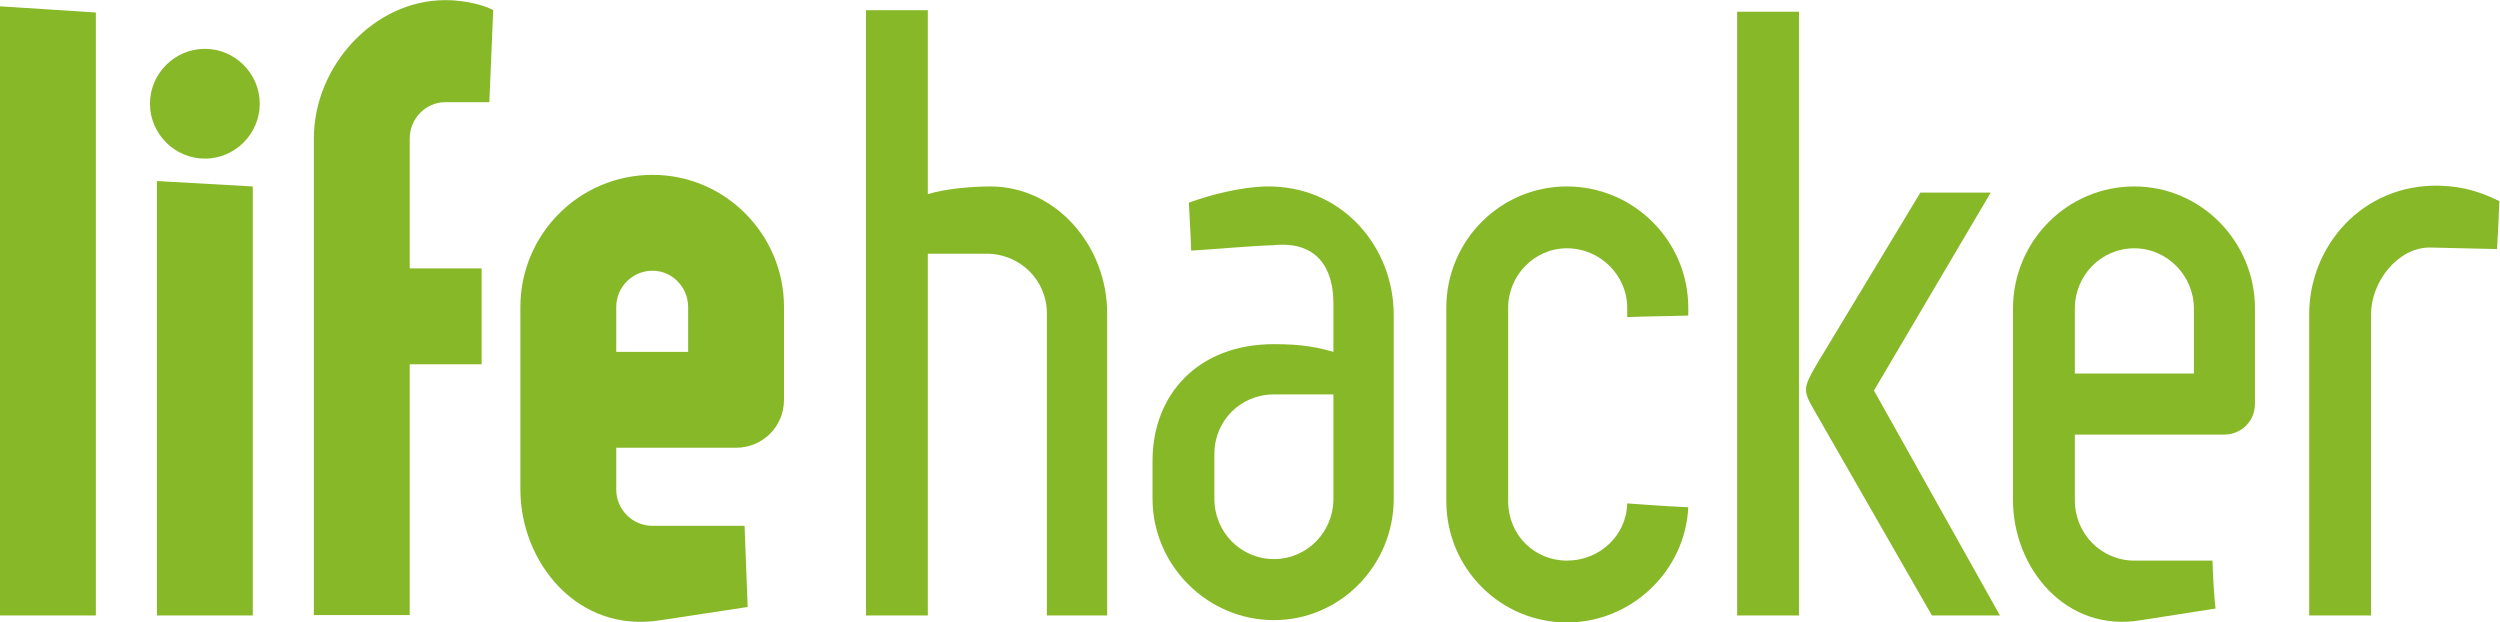 <svg version="1.1" id="svg2" xml:space="preserve" width="795.187" height="197.987" viewBox="0 0 795.187 197.987" xmlns="http://www.w3.org/2000/svg"><defs id="defs6"></defs><g id="g10" transform="matrix(1.333,0,0,-1.333,0,197.987)"><g id="g12" transform="scale(0.1)"><path d="M 228.734,16.602 H 0 V 1470.18 l 228.734,-14.75 V 16.602" style="fill:#87b827;fill-opacity:1;fill-rule:nonzero;stroke:none" id="path14"></path><path d="M 603.184,16.602 H 374.449 V 1053.29 l 228.735,-12.91 z M 488.816,1368.73 c 71.942,0 130.969,-59.03 130.969,-130.97 0,-71.95 -59.027,-130.98 -130.969,-130.98 -71.941,0 -130.968,59.03 -130.968,130.98 0,71.94 59.027,130.97 130.968,130.97" style="fill:#87b827;fill-opacity:1;fill-rule:nonzero;stroke:none" id="path16"></path><path d="M 1149.19,844.852 V 616.117 H 977.637 V 17.602 H 748.902 V 1154.75 c 0,173.39 143.879,330.19 313.588,330.19 57.18,0 103.3,-16.61 114.37,-23.98 l -9.23,-219.51 h -105.14 c -46.12,0 -84.853,-38.74 -84.853,-86.7 V 844.852 h 171.553" style="fill:#87b827;fill-opacity:1;fill-rule:nonzero;stroke:none" id="path18"></path><path d="M 1470.45,645.633 H 1642 v 106.98 c 0,47.969 -38.74,86.703 -84.86,86.703 -47.96,0 -86.69,-38.734 -86.69,-86.703 z m -228.74,106.98 c 0,173.407 140.19,315.437 315.43,315.437 173.4,0 313.59,-142.03 313.59,-315.437 V 531.254 c 0,-64.555 -51.65,-114.356 -114.36,-114.356 h -285.92 v -99.617 c 0,-47.949 38.73,-86.699 86.69,-86.699 h 219.52 L 1784.04,36.891 1577.44,5.539 C 1378.21,-27.668 1241.71,143.891 1241.71,317.281 v 435.332" style="fill:#87b827;fill-opacity:1;fill-rule:nonzero;stroke:none" id="path20"></path><path d="M 2066.33,16.602 V 1460.96 h 147.58 v -439.02 c 40.58,12.91 105.14,18.44 149.41,18.44 156.8,0 278.54,-142.036 278.54,-302.525 V 16.602 H 2497.98 V 737.855 c 0,79.325 -64.56,142.043 -143.88,142.043 H 2213.91 V 16.602 h -147.58" style="fill:#87b827;fill-opacity:1;fill-rule:nonzero;stroke:none" id="path22"></path><path d="M 3181.74,295.141 V 544.172 H 3039.7 c -79.31,0 -142.03,-62.723 -142.03,-142.031 v -107 c 0,-79.309 62.72,-143.871 142.03,-143.871 79.33,0 142.04,64.562 142.04,143.871 z m 0,466.699 c 0,83.012 -38.74,149.422 -143.88,138.344 h 1.84 c -59.03,-1.84 -134.65,-9.219 -197.37,-12.907 -1.84,53.496 -3.69,73.786 -5.53,114.363 49.8,18.45 121.74,36.9 182.62,38.74 184.46,3.69 306.21,-145.728 306.21,-306.204 V 295.141 c 0,-158.629 -127.28,-289.602 -285.93,-289.602 -158.63,0 -289.6,130.973 -289.6,289.602 v 90.39 c 0,158.641 108.83,278.539 289.6,278.539 68.26,0 103.3,-7.379 142.04,-18.437 V 761.84" style="fill:#87b827;fill-opacity:1;fill-rule:nonzero;stroke:none" id="path24"></path><path d="m 3738.89,1040.38 c 158.65,0 289.61,-129.118 289.61,-289.607 v -18.449 c -57.18,-1.847 -103.3,-1.847 -145.72,-3.687 v 22.136 c 0,77.473 -64.57,142.032 -143.89,142.032 -77.47,0 -140.2,-64.559 -140.2,-142.032 V 289.609 c 0,-81.16 62.73,-142.039 140.2,-142.039 77.48,0 142.04,59.032 143.89,136.512 71.93,-5.543 140.19,-9.23 145.72,-9.23 C 4021.12,121.75 3892,0 3738.89,0 3580.26,0 3451.12,129.129 3451.12,289.609 v 461.164 c 0,160.489 129.14,289.607 287.77,289.607" style="fill:#87b827;fill-opacity:1;fill-rule:nonzero;stroke:none" id="path26"></path><path d="M 4609.91,16.602 4329.53,505.441 c -27.68,47.95 -27.68,53.489 5.53,110.676 l 247.18,409.503 h 167.87 L 4471.56,553.391 4772.24,16.602 Z M 4292.63,1457.27 V 16.602 H 4145.06 V 1457.27 h 147.57" style="fill:#87b827;fill-opacity:1;fill-rule:nonzero;stroke:none" id="path28"></path><path d="m 4950.89,593.98 h 284.08 v 154.954 c 0,79.312 -64.57,143.871 -142.04,143.871 -79.32,0 -142.04,-64.559 -142.04,-143.871 z m -147.57,154.954 c 0,160.476 129.13,291.446 289.61,291.446 158.63,0 287.77,-130.97 287.77,-291.446 V 522.035 c 0,-42.433 -33.21,-73.785 -73.79,-73.785 H 4950.89 V 291.461 c 0,-79.32 62.72,-143.891 142.04,-143.891 h 186.31 c 1.84,-47.949 3.69,-81.172 7.38,-114.359 L 5109.53,5.539 C 4928.76,-25.82 4803.32,130.969 4803.32,291.461 v 457.473" style="fill:#87b827;fill-opacity:1;fill-rule:nonzero;stroke:none" id="path30"></path><path d="M 5657.71,16.602 H 5510.13 V 736.016 c 0,160.488 125.44,309.894 309.9,306.214 62.72,-1.85 101.46,-16.61 143.89,-36.9 -1.85,-44.267 -3.69,-81.162 -5.53,-114.365 l -160.49,3.687 c -77.48,0 -140.19,-83.011 -140.19,-158.636 V 16.602" style="fill:#87b827;fill-opacity:1;fill-rule:nonzero;stroke:none" id="path32"></path></g></g></svg>